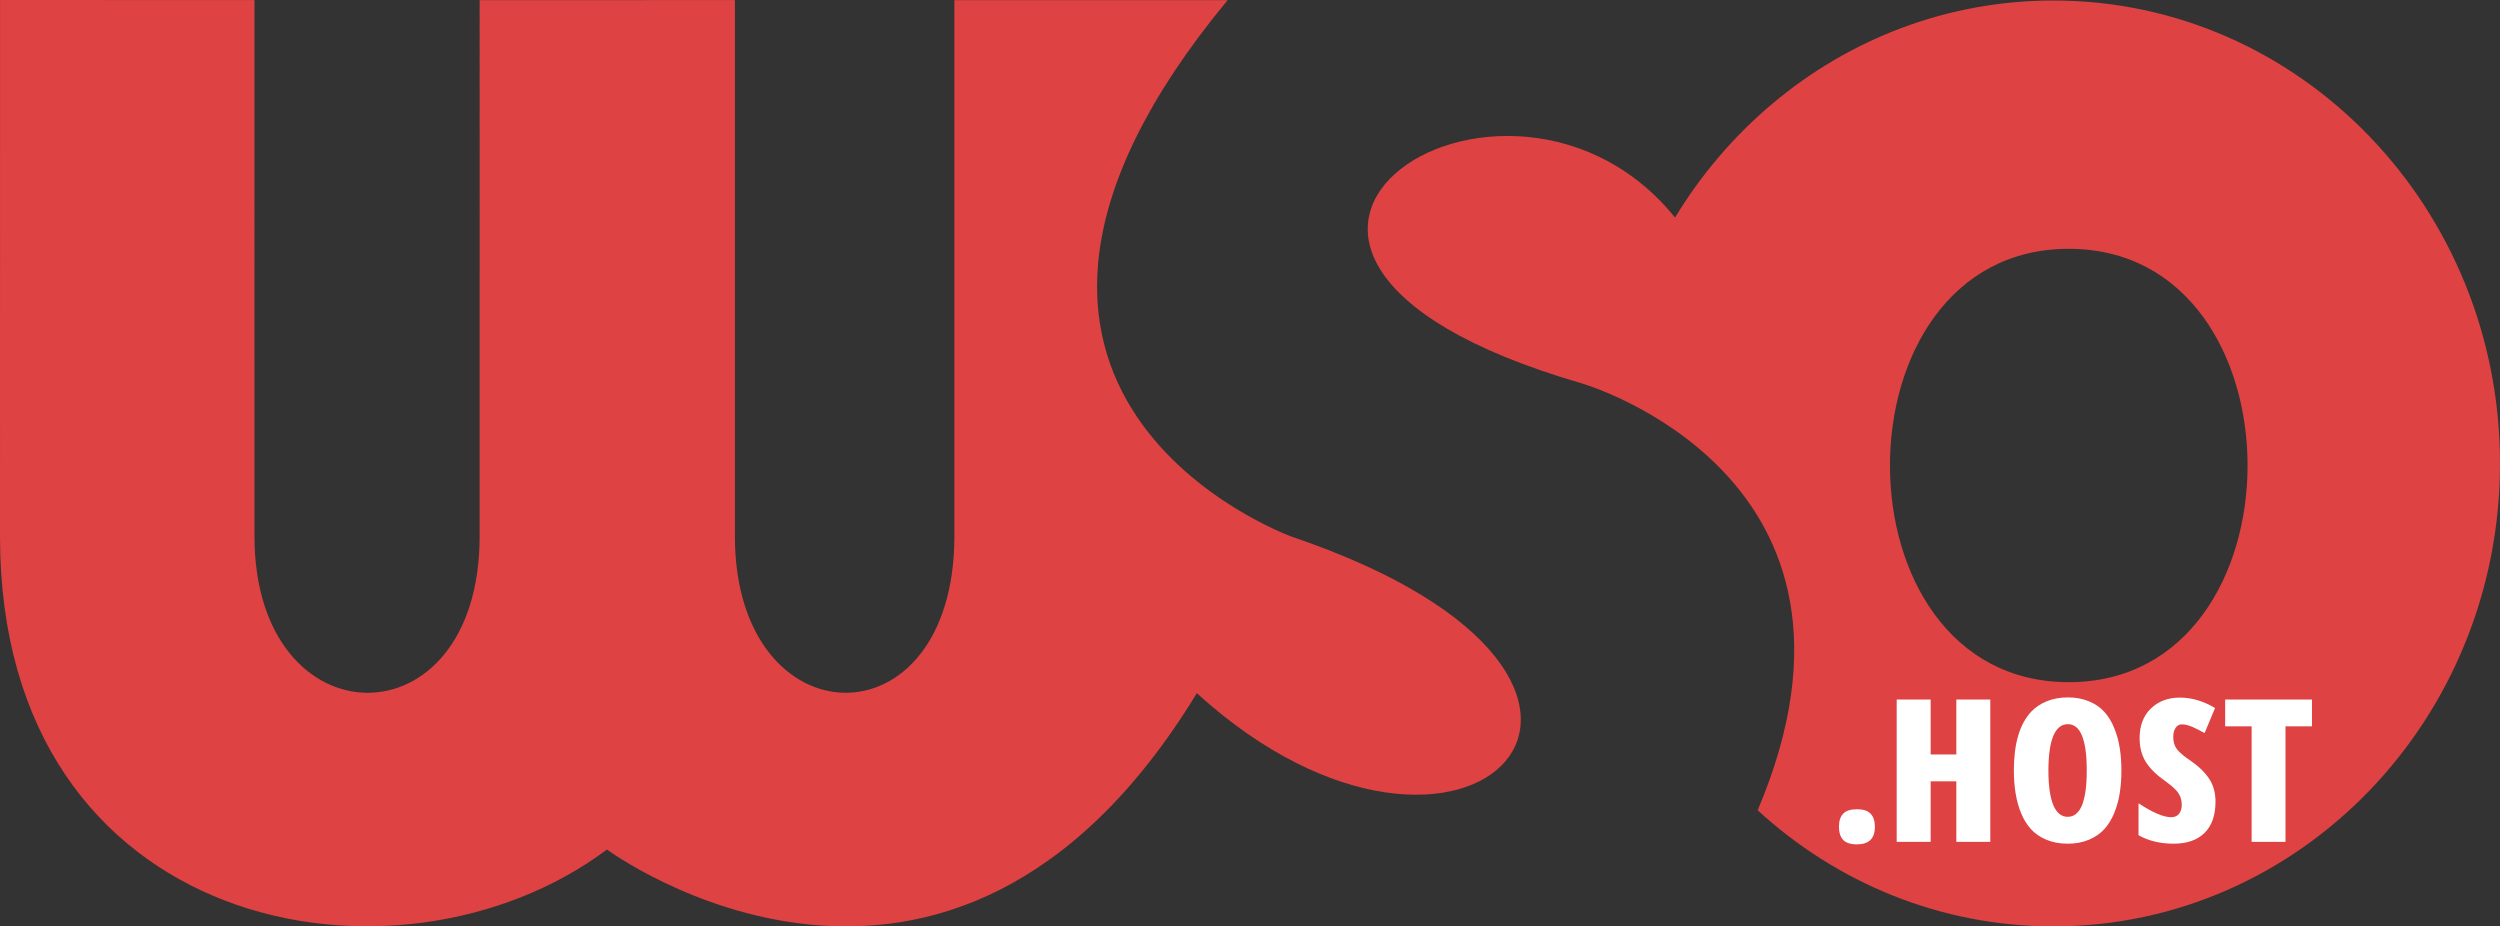 <svg height="179.716" viewBox="-6 -9 484.982 179.716" width="484.982" xmlns="http://www.w3.org/2000/svg"><rect x="-6" y="-9" width="484.982" height="179.716" fill="#333333" stroke="none"/><g fill="#de4242" fill-rule="evenodd"><path d="m-6 95.061c-.007 77.03 77.136 91.115 117.745 60.742 0 0 66.167 48.871 114.434-30.331 52.178 47.478 101.364-2.215 18.446-30.346 0 0-75.997-27.328-12.475-104.101l-53.007.003v103.936c0 41.151-42.576 39.958-42.576.085l.001-104.033-49.523.01-.001 104.025c-.002 40.768-43.678 40.154-43.678.002l.002-104.037-49.358-.016zm340.974 53.122 26.618-22.018-40.306-89.808c-31.45-46.092-109.967 2.985-20.509 28.993 0 0 61.777 17.774 34.198 82.833"/><path d="m395.325 123.336c-46.25 0-46.249-84.068 0-84.068s46.248 84.068 0 84.068zm-2.972-132.239c-41.315 0-75.87 29.986-84.532 70.11 22.858 6.338 40.036 27.578 40.036 52.228 0 13.129-4.873 25.29-12.884 34.748 15.282 14.021 35.371 22.533 57.38 22.533 47.843 0 86.629-40.209 86.629-89.808s-38.786-89.81-86.629-89.811"/></g><path d="m350.746 151.385q0-1.68.812-2.53.831-.868 2.662-.868 1.85 0 2.662.868.831.85.831 2.549 0 3.398-3.493 3.398-1.831 0-2.662-.868-.812-.868-.812-2.549zm29.359 2.926h-6.589v-11.743h-4.984v11.743h-6.589v-27.603h6.589v10.648h4.984v-10.648h6.589zm10.894-27.244q1.831-.774 4.154-.774 2.322 0 4.135.774 1.813.755 2.964 2.058 1.171 1.303 1.907 3.153.755 1.831 1.057 3.852.321 2.001.321 4.342 0 2.341-.321 4.361-.302 2.001-1.057 3.852-.755 1.85-1.926 3.153-1.171 1.284-2.983 2.058-1.812.774-4.135.774-2.322 0-4.154-.774-1.813-.774-2.983-2.058-1.171-1.303-1.926-3.153-1.378-3.398-1.378-8.251 0-7.703 3.323-11.328 1.189-1.284 3.002-2.039zm4.154 4.418q-1.869 0-2.832 2.285-.944 2.285-.944 6.702 0 4.399.944 6.702.963 2.285 2.794 2.285 3.701 0 3.701-8.987 0-8.987-3.663-8.987zm20.032 18.05q1.001 0 1.529-.661.529-.68.529-1.643 0-.982-.283-1.661-.283-.699-.831-1.284-.548-.585-1.038-.963-.472-.396-1.189-.906-2.473-1.737-3.663-3.663-1.171-1.926-1.171-4.55 0-3.625 2.171-5.74 2.19-2.133 5.645-2.133 3.455 0 6.816 2.02l-2.02 4.852q-.113-.057-.585-.302-.472-.264-.604-.321-.132-.075-.548-.264-.415-.208-.585-.283l-.51-.189q-.831-.321-1.605-.321-.755 0-1.208.699-.434.68-.434 1.661 0 .963.245 1.605.245.642.755 1.189.868.906 2.133 1.737 2.511 1.699 3.776 3.587 1.284 1.869 1.284 4.512 0 3.946-2.115 6.061-2.115 2.096-6.023 2.096-3.889 0-6.797-1.643v-6.193q4.116 2.7 6.325 2.7zm27.32-17.634h-5.135v22.411h-6.57v-22.412h-5.135v-5.192h16.841z" fill="#fff"/></svg>